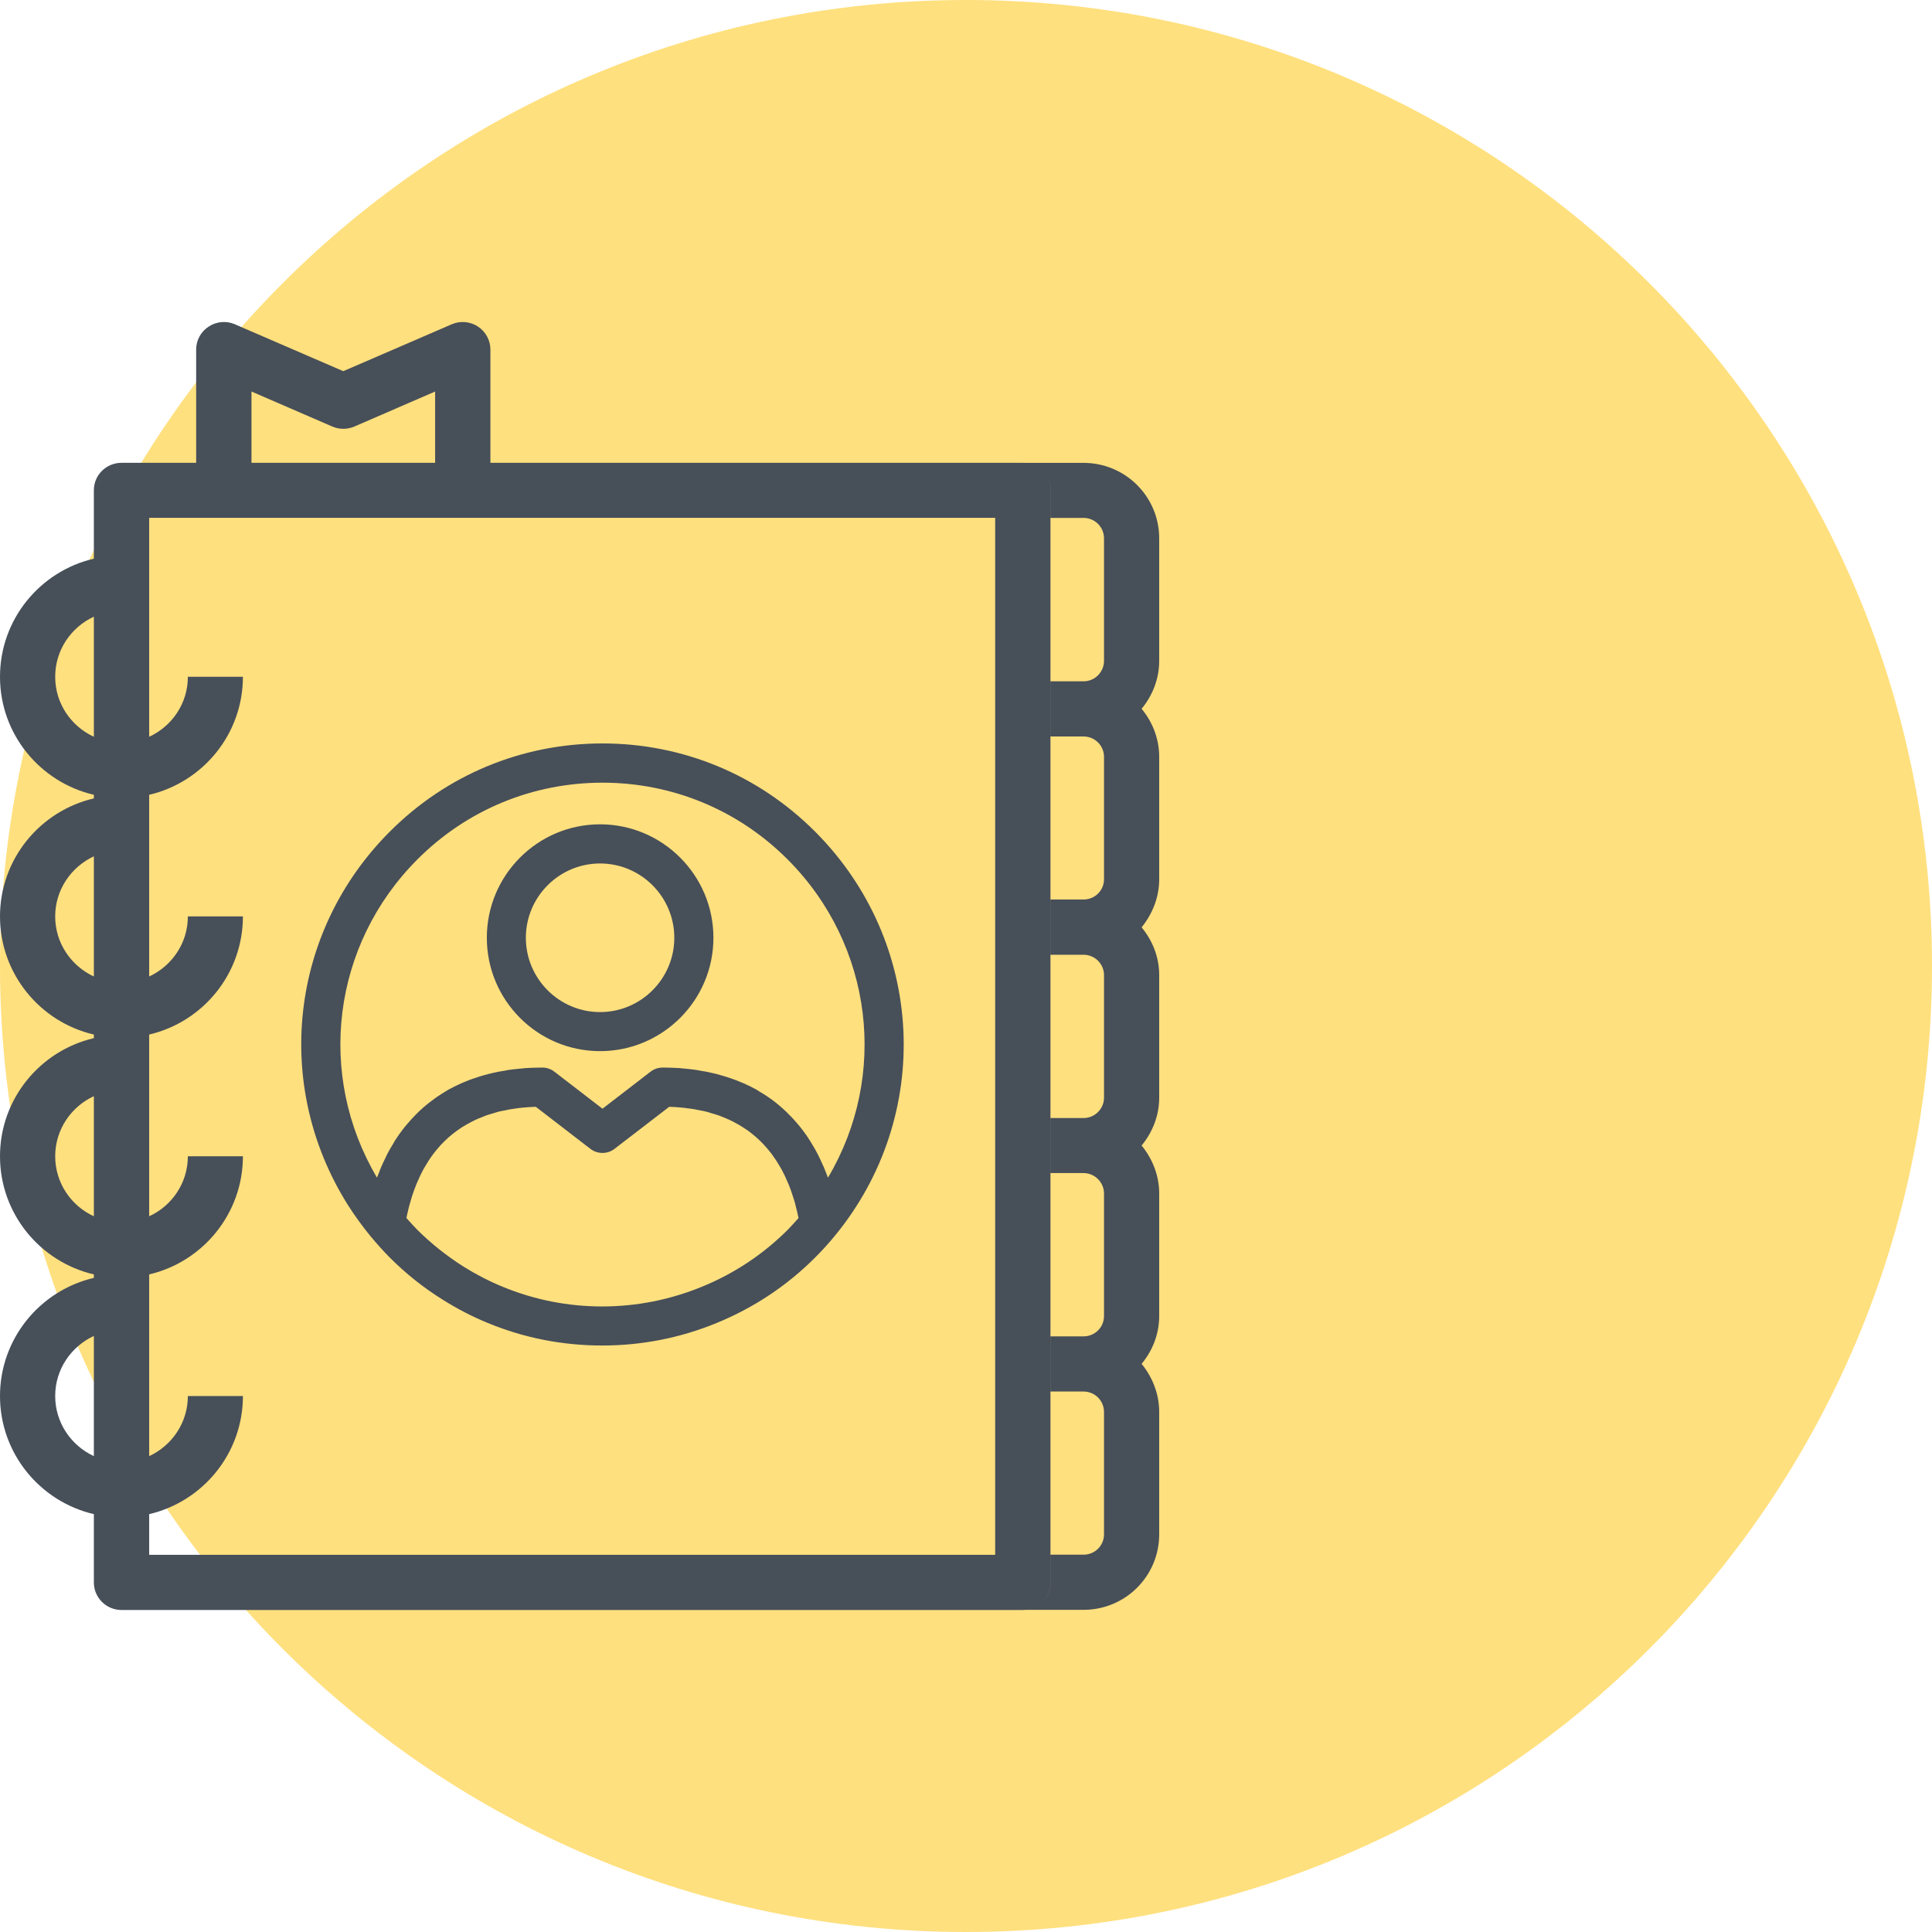 <svg width="60" height="60" viewBox="0 0 60 60" fill="none" xmlns="http://www.w3.org/2000/svg">
<path fill-rule="evenodd" clip-rule="evenodd" d="M30 60C46.569 60 60 46.569 60 30C60 13.431 46.569 0 30 0C13.431 0 0 13.431 0 30C0 46.569 13.431 60 30 60Z" fill="#FFE07E"/>
<path fill-rule="evenodd" clip-rule="evenodd" d="M30.906 48.287H4.633V47.023C6.298 46.634 7.544 45.139 7.544 43.355H5.834C5.834 44.181 5.34 44.895 4.633 45.221V39.578C6.298 39.189 7.544 37.693 7.544 35.909H5.834C5.834 36.736 5.34 37.45 4.633 37.772V32.129C6.298 31.74 7.544 30.247 7.544 28.46H5.834C5.834 29.29 5.34 29.997 4.633 30.326V24.683C6.298 24.294 7.544 22.802 7.544 21.018H5.834C5.834 21.848 5.34 22.555 4.633 22.881V16.082H6.957H14.373H30.906V48.287ZM7.81 12.159L10.321 13.247C10.541 13.341 10.785 13.341 11.005 13.247L13.513 12.159V14.373H7.81V12.159ZM2.915 22.881C2.208 22.555 1.714 21.848 1.714 21.018C1.714 20.188 2.208 19.477 2.915 19.152V22.881ZM2.915 30.326C2.208 29.997 1.714 29.29 1.714 28.46C1.714 27.634 2.208 26.923 2.915 26.594V30.326ZM2.915 37.772C2.208 37.45 1.714 36.736 1.714 35.909C1.714 35.083 2.208 34.368 2.915 34.043V37.772ZM2.915 45.221C2.208 44.895 1.714 44.181 1.714 43.355C1.714 42.525 2.208 41.818 2.915 41.489V45.221ZM31.763 14.373H15.23V10.854C15.23 10.566 15.081 10.297 14.841 10.14C14.602 9.983 14.295 9.957 14.033 10.069L10.661 11.527L7.29 10.069C7.028 9.957 6.725 9.983 6.485 10.14C6.238 10.297 6.092 10.566 6.092 10.854V14.373H3.776C3.301 14.373 2.915 14.751 2.915 15.226V17.35C1.246 17.739 0 19.231 0 21.018C0 22.802 1.246 24.294 2.915 24.683V24.795C1.246 25.184 0 26.676 0 28.46C0 30.247 1.246 31.74 2.915 32.129V32.241C1.246 32.63 0 34.126 0 35.909C0 37.693 1.246 39.189 2.915 39.578V39.686C1.246 40.075 0 41.571 0 43.355C0 45.139 1.246 46.634 2.915 47.023V49.144C2.915 49.619 3.301 50 3.776 50H31.763C31.795 50 31.827 49.998 31.859 49.995H33.65C34.949 49.995 36 48.948 36 47.65V43.851C36 43.282 35.787 42.766 35.454 42.355C35.787 41.955 36 41.439 36 40.87V37.067C36 36.499 35.787 35.983 35.454 35.575C35.787 35.171 36 34.655 36 34.09V30.283C36 29.715 35.787 29.203 35.454 28.799C35.787 28.387 36 27.871 36 27.303V23.504C36 22.935 35.787 22.415 35.454 22.012C35.787 21.608 36 21.091 36 20.523V16.72C36 15.422 34.949 14.375 33.65 14.375H31.826C31.805 14.374 31.784 14.373 31.763 14.373ZM32.477 14.747C32.569 14.883 32.623 15.047 32.623 15.226V49.144C32.623 49.415 32.498 49.656 32.301 49.813C32.498 49.657 32.625 49.416 32.625 49.146V48.282H33.65C34.002 48.282 34.286 48.002 34.286 47.65V43.851C34.286 43.499 34.002 43.215 33.65 43.215H32.625V41.502H33.65C34.002 41.502 34.286 41.222 34.286 40.87V37.067C34.286 36.719 34.002 36.431 33.65 36.431H32.625V34.722H33.65C34.002 34.722 34.286 34.434 34.286 34.09V30.283C34.286 29.936 34.002 29.651 33.65 29.651H32.625V27.935H33.65C34.002 27.935 34.286 27.658 34.286 27.303V23.504C34.286 23.156 34.002 22.872 33.65 22.872H32.625V21.159H33.65C34.002 21.159 34.286 20.871 34.286 20.523V16.72C34.286 16.368 34.002 16.084 33.65 16.084H32.625V15.228C32.625 15.049 32.57 14.884 32.477 14.747ZM18.701 40.573C19.767 40.573 20.809 40.366 21.796 39.962C22.804 39.551 23.7 38.953 24.459 38.197C24.57 38.08 24.684 37.958 24.799 37.828L24.796 37.814C24.791 37.791 24.787 37.767 24.78 37.743C24.767 37.676 24.751 37.61 24.735 37.549C24.719 37.477 24.7 37.403 24.682 37.334C24.661 37.27 24.642 37.212 24.623 37.151C24.613 37.117 24.602 37.084 24.59 37.051C24.579 37.018 24.568 36.984 24.557 36.951C24.538 36.908 24.521 36.862 24.505 36.818L24.491 36.781C24.464 36.718 24.438 36.657 24.409 36.596C24.387 36.542 24.361 36.487 24.334 36.439C24.305 36.378 24.276 36.322 24.241 36.264L24.231 36.246L24.231 36.246C24.207 36.205 24.182 36.162 24.157 36.123C24.122 36.065 24.088 36.014 24.053 35.964L24.053 35.964L23.958 35.828C23.921 35.78 23.881 35.73 23.844 35.688L23.814 35.653C23.788 35.623 23.762 35.593 23.735 35.565C23.712 35.537 23.684 35.51 23.657 35.483C23.64 35.466 23.623 35.45 23.608 35.433L23.496 35.329C23.464 35.299 23.433 35.273 23.401 35.248L23.401 35.248C23.385 35.235 23.369 35.223 23.353 35.209C23.332 35.194 23.312 35.178 23.292 35.162L23.292 35.162L23.292 35.162C23.272 35.146 23.252 35.13 23.231 35.114C23.181 35.079 23.128 35.045 23.072 35.01C23.058 35.002 23.044 34.992 23.03 34.983C23.002 34.965 22.975 34.947 22.945 34.931C22.889 34.899 22.833 34.867 22.775 34.838C22.757 34.829 22.739 34.82 22.72 34.811L22.72 34.811L22.72 34.811C22.693 34.798 22.665 34.784 22.637 34.771C22.594 34.75 22.548 34.731 22.501 34.712C22.485 34.706 22.468 34.699 22.451 34.692C22.427 34.683 22.403 34.673 22.377 34.663L22.377 34.663C22.355 34.654 22.331 34.645 22.308 34.636C22.267 34.621 22.225 34.609 22.182 34.597L22.182 34.597L22.182 34.597C22.156 34.59 22.13 34.583 22.104 34.575L22.104 34.575C22.056 34.559 22.008 34.543 21.96 34.53C21.886 34.511 21.807 34.495 21.732 34.482C21.704 34.478 21.677 34.471 21.651 34.466C21.63 34.461 21.609 34.456 21.589 34.453C21.504 34.437 21.412 34.426 21.319 34.416L21.319 34.416L21.319 34.416C21.307 34.414 21.295 34.412 21.282 34.41C21.254 34.406 21.226 34.401 21.194 34.4C21.061 34.386 20.924 34.376 20.783 34.373L19.08 35.682C18.863 35.847 18.56 35.847 18.34 35.682L16.64 34.373C16.499 34.376 16.359 34.386 16.224 34.4C16.204 34.401 16.184 34.404 16.164 34.406C16.144 34.409 16.124 34.412 16.104 34.413C16.076 34.417 16.048 34.421 16.02 34.425L16.019 34.425C15.955 34.433 15.892 34.442 15.831 34.453C15.807 34.457 15.784 34.462 15.761 34.467L15.761 34.467C15.738 34.473 15.714 34.478 15.691 34.482C15.614 34.495 15.537 34.511 15.46 34.53C15.412 34.543 15.364 34.559 15.316 34.575L15.316 34.575C15.29 34.583 15.264 34.59 15.239 34.597L15.238 34.597L15.238 34.597C15.196 34.609 15.153 34.621 15.112 34.636C15.075 34.65 15.037 34.666 15 34.681L14.969 34.694C14.905 34.718 14.844 34.742 14.781 34.771C14.758 34.782 14.736 34.793 14.713 34.805C14.691 34.816 14.668 34.827 14.646 34.838C14.59 34.867 14.531 34.899 14.476 34.931C14.451 34.945 14.425 34.96 14.4 34.976C14.394 34.98 14.388 34.983 14.382 34.987C14.369 34.995 14.356 35.003 14.343 35.01C14.326 35.022 14.309 35.033 14.292 35.045C14.258 35.068 14.224 35.091 14.192 35.114C14.147 35.146 14.11 35.175 14.067 35.209C14.045 35.228 14.024 35.245 14.002 35.263C13.977 35.283 13.951 35.303 13.924 35.326C13.898 35.355 13.869 35.381 13.84 35.407L13.813 35.433C13.791 35.455 13.77 35.477 13.748 35.499L13.748 35.499C13.726 35.521 13.704 35.543 13.683 35.565C13.648 35.602 13.614 35.642 13.579 35.685L13.553 35.716C13.523 35.753 13.491 35.791 13.463 35.828C13.447 35.849 13.431 35.872 13.415 35.895C13.399 35.917 13.383 35.94 13.367 35.961C13.352 35.986 13.336 36.01 13.319 36.035L13.319 36.035C13.301 36.063 13.282 36.092 13.264 36.123C13.246 36.151 13.229 36.179 13.212 36.208C13.201 36.227 13.19 36.245 13.179 36.264C13.147 36.319 13.115 36.378 13.086 36.439C13.059 36.487 13.036 36.54 13.012 36.596C13.002 36.617 12.993 36.638 12.983 36.659C12.965 36.699 12.947 36.741 12.929 36.784C12.923 36.799 12.917 36.815 12.911 36.83C12.907 36.842 12.902 36.853 12.898 36.865C12.887 36.892 12.876 36.919 12.866 36.946C12.845 37.003 12.827 37.057 12.808 37.113L12.808 37.113L12.808 37.113L12.794 37.156C12.786 37.185 12.778 37.214 12.769 37.242L12.769 37.242C12.76 37.271 12.752 37.299 12.744 37.328C12.72 37.403 12.701 37.477 12.683 37.554L12.673 37.596L12.673 37.596L12.673 37.596C12.663 37.642 12.652 37.69 12.64 37.735C12.636 37.75 12.634 37.765 12.631 37.78C12.629 37.796 12.626 37.812 12.622 37.828L12.637 37.844C12.748 37.968 12.855 38.087 12.964 38.197C13.394 38.624 13.879 39.009 14.399 39.338C14.781 39.577 15.192 39.79 15.611 39.962C16.592 40.366 17.632 40.573 18.701 40.573ZM18.711 24.307C16.539 24.307 14.497 25.152 12.964 26.689C10.319 29.334 9.816 33.372 11.707 36.572C11.728 36.521 11.746 36.476 11.768 36.423L11.785 36.377L11.785 36.377C11.8 36.337 11.814 36.299 11.831 36.258C11.874 36.16 11.919 36.062 11.967 35.966C11.988 35.924 12.009 35.879 12.028 35.836C12.097 35.709 12.165 35.587 12.24 35.47C12.242 35.459 12.248 35.449 12.253 35.441C12.335 35.313 12.42 35.191 12.51 35.074C12.521 35.061 12.531 35.049 12.541 35.036L12.541 35.036C12.557 35.017 12.572 34.997 12.587 34.976C12.617 34.943 12.645 34.91 12.673 34.877C12.712 34.832 12.75 34.786 12.791 34.742C12.826 34.705 12.861 34.668 12.898 34.631L12.931 34.597C12.985 34.542 13.04 34.488 13.099 34.437C13.123 34.413 13.149 34.391 13.176 34.368L13.199 34.35C13.206 34.344 13.214 34.337 13.221 34.331C13.293 34.272 13.364 34.214 13.444 34.158L13.452 34.152C13.487 34.124 13.524 34.095 13.563 34.07C13.653 34.009 13.744 33.951 13.836 33.895C13.852 33.886 13.867 33.877 13.883 33.867L13.883 33.867C13.898 33.858 13.913 33.849 13.929 33.839C14.057 33.77 14.187 33.704 14.319 33.646C14.336 33.636 14.354 33.63 14.372 33.623L14.372 33.623C14.385 33.618 14.397 33.614 14.409 33.608C14.515 33.563 14.624 33.518 14.738 33.484C14.778 33.468 14.822 33.454 14.865 33.441L14.865 33.441L14.889 33.433C14.985 33.404 15.08 33.375 15.179 33.351C15.237 33.338 15.293 33.324 15.348 33.311C15.449 33.287 15.55 33.271 15.653 33.255C15.709 33.242 15.77 33.231 15.831 33.223C15.94 33.208 16.051 33.197 16.165 33.186L16.166 33.186L16.166 33.186C16.219 33.181 16.272 33.176 16.327 33.17C16.494 33.162 16.664 33.154 16.842 33.154C16.974 33.154 17.104 33.197 17.213 33.279L18.711 34.432L20.207 33.279C20.313 33.197 20.446 33.154 20.581 33.154C20.754 33.154 20.926 33.162 21.093 33.17L21.258 33.186C21.372 33.197 21.483 33.208 21.592 33.223C21.634 33.229 21.674 33.237 21.715 33.245L21.715 33.245C21.724 33.247 21.734 33.249 21.743 33.25C21.752 33.252 21.761 33.254 21.77 33.255C21.87 33.271 21.968 33.287 22.069 33.311C22.128 33.324 22.186 33.338 22.242 33.351C22.34 33.377 22.435 33.404 22.528 33.433C22.581 33.449 22.634 33.465 22.685 33.484C22.793 33.518 22.902 33.563 23.006 33.608C23.037 33.619 23.069 33.63 23.101 33.646C23.236 33.704 23.366 33.77 23.491 33.839C23.525 33.858 23.557 33.879 23.589 33.901C23.679 33.954 23.769 34.009 23.854 34.068L23.894 34.096L23.894 34.096C23.925 34.117 23.954 34.138 23.982 34.158C24.058 34.214 24.13 34.272 24.199 34.331C24.214 34.344 24.229 34.356 24.244 34.369C24.271 34.392 24.298 34.415 24.324 34.44C24.393 34.498 24.456 34.564 24.517 34.628C24.557 34.665 24.597 34.705 24.631 34.745C24.7 34.819 24.764 34.894 24.825 34.968C24.838 34.985 24.851 35.001 24.864 35.017C24.881 35.037 24.898 35.057 24.913 35.079C25.003 35.194 25.085 35.313 25.165 35.441C25.175 35.456 25.186 35.475 25.194 35.491C25.265 35.6 25.326 35.714 25.39 35.834C25.402 35.857 25.414 35.882 25.426 35.907C25.438 35.931 25.45 35.956 25.462 35.98C25.48 36.02 25.499 36.062 25.518 36.103C25.542 36.154 25.566 36.205 25.589 36.258C25.605 36.303 25.623 36.347 25.642 36.391L25.642 36.392L25.658 36.431C25.667 36.461 25.678 36.488 25.69 36.515L25.69 36.515C25.698 36.534 25.706 36.554 25.713 36.574C27.586 33.423 27.13 29.363 24.459 26.689C22.923 25.152 20.881 24.307 18.711 24.307ZM18.711 23.088C21.205 23.088 23.552 24.06 25.316 25.829C28.737 29.254 28.997 34.655 25.92 38.388C25.716 38.635 25.517 38.852 25.316 39.052C24.443 39.928 23.411 40.613 22.258 41.086C21.122 41.553 19.926 41.786 18.701 41.786C17.473 41.786 16.279 41.553 15.149 41.086C14.667 40.889 14.197 40.645 13.754 40.366C13.155 39.994 12.601 39.551 12.104 39.054C11.906 38.852 11.707 38.635 11.5 38.383C11.235 38.059 10.998 37.729 10.792 37.403C8.468 33.691 9.004 28.93 12.104 25.829C13.868 24.06 16.216 23.088 18.711 23.088ZM16.331 29.123C16.331 27.852 17.366 26.816 18.636 26.816C19.907 26.816 20.941 27.852 20.941 29.123C20.941 30.395 19.907 31.431 18.636 31.431C17.366 31.431 16.331 30.395 16.331 29.123ZM15.119 29.123C15.119 31.067 16.695 32.644 18.636 32.644C20.575 32.644 22.156 31.067 22.156 29.123C22.156 27.18 20.575 25.6 18.636 25.6C16.695 25.6 15.119 27.18 15.119 29.123Z" fill="#474F59"/>
</svg>
